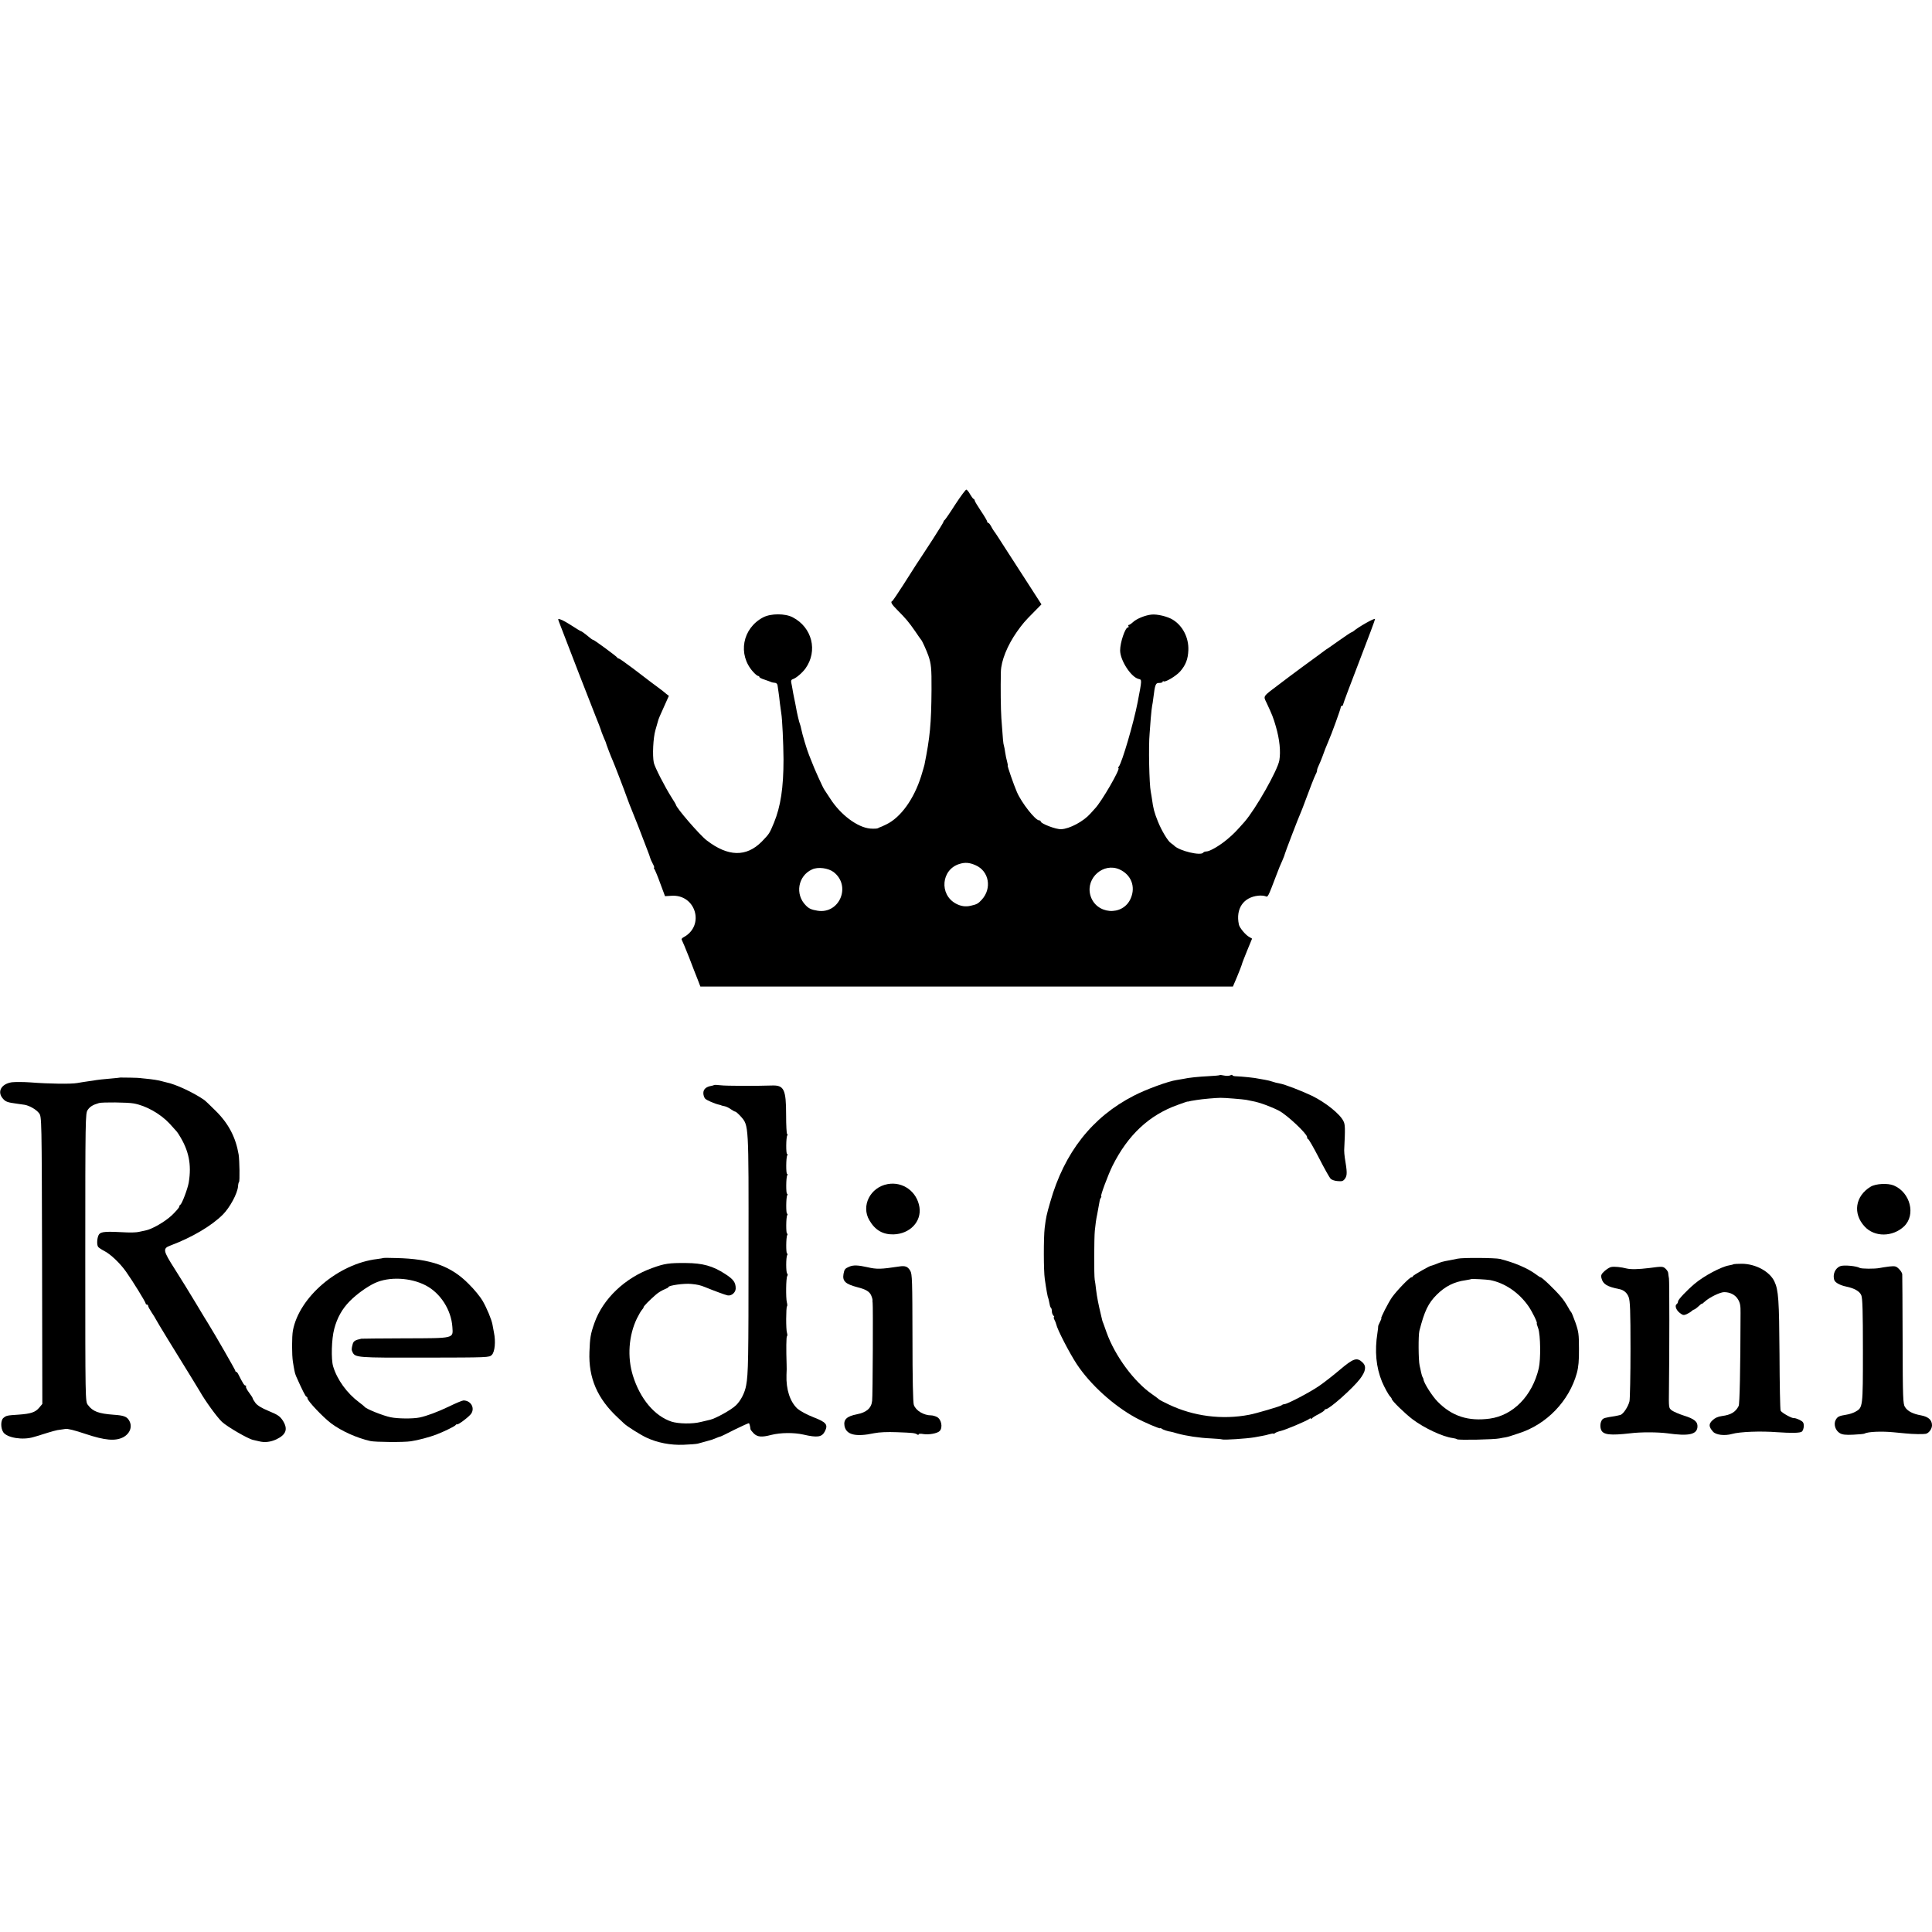 <?xml version="1.0" standalone="no"?>
<!DOCTYPE svg PUBLIC "-//W3C//DTD SVG 20010904//EN"
 "http://www.w3.org/TR/2001/REC-SVG-20010904/DTD/svg10.dtd">
<svg version="1.0" xmlns="http://www.w3.org/2000/svg"
 width="1552pt" height="1552pt" viewBox="0 0 1552 1552"
 preserveAspectRatio="xMidYMid meet">
<g transform="translate(0,1552) scale(0.1,-0.1)"
fill="#000000" stroke="none">
<path d="M7674 11468 c-43 -68 -82 -124 -86 -126 -4 -2 -8 -8 -8 -12 0 -5 -41
-71 -90 -147 -50 -76 -95 -145 -100 -153 -5 -8 -20 -31 -33 -50 -12 -19 -58
-91 -102 -160 -44 -69 -83 -126 -87 -128 -17 -7 -6 -26 40 -72 69 -69 93 -98
143 -170 24 -36 46 -67 49 -70 8 -8 41 -81 57 -125 23 -66 27 -102 26 -275 -2
-276 -12 -381 -57 -605 -3 -11 -14 -51 -26 -89 -58 -185 -164 -332 -279 -388
-25 -12 -48 -23 -51 -23 -3 0 -10 -4 -17 -8 -6 -4 -34 -5 -62 -3 -103 9 -239
111 -322 241 -21 33 -42 65 -46 70 -11 13 -86 180 -102 225 -7 19 -17 44 -22
55 -17 41 -55 168 -64 215 -1 8 -5 22 -8 30 -7 16 -26 96 -33 140 -2 14 -9 45
-14 70 -5 25 -12 59 -14 75 -3 17 -7 40 -10 52 -3 16 1 24 15 28 26 9 74 50
100 86 100 141 53 329 -103 410 -61 32 -175 32 -237 0 -168 -88 -207 -299 -81
-438 16 -18 34 -33 40 -33 5 0 10 -4 10 -8 0 -5 19 -15 43 -22 23 -8 46 -16
52 -19 5 -3 19 -5 29 -6 11 0 20 -8 22 -20 1 -11 5 -36 8 -55 3 -19 8 -60 11
-90 4 -30 9 -66 11 -80 8 -45 17 -242 18 -370 0 -229 -23 -378 -77 -510 -36
-86 -36 -87 -98 -151 -124 -125 -271 -122 -443 11 -57 44 -246 263 -246 285 0
2 -15 28 -34 57 -56 88 -137 247 -144 281 -12 59 -5 201 13 262 9 33 18 65 20
70 4 18 17 48 53 127 l35 78 -22 17 c-11 10 -39 32 -61 48 -45 33 -49 36 -202
153 -60 45 -112 82 -117 82 -5 0 -11 3 -13 8 -4 9 -185 142 -193 142 -3 0 -11
4 -18 10 -52 43 -76 60 -81 60 -3 0 -36 20 -73 44 -37 24 -78 47 -91 50 -21 7
-21 6 -11 -21 52 -138 284 -735 294 -758 12 -27 42 -106 49 -130 2 -5 9 -23
16 -40 7 -16 14 -32 15 -35 2 -12 46 -127 55 -145 12 -26 96 -244 121 -315 11
-30 24 -64 29 -75 5 -11 30 -74 56 -140 25 -66 57 -149 71 -185 14 -35 26 -69
27 -75 1 -5 10 -25 19 -42 10 -18 15 -33 11 -33 -4 0 -2 -6 3 -12 5 -7 27 -59
47 -115 l38 -102 50 3 c197 15 273 -240 99 -333 -15 -8 -19 -16 -13 -24 4 -7
30 -68 57 -137 26 -69 58 -150 70 -180 l21 -55 2139 0 2139 0 34 80 c18 44 35
87 37 95 1 8 21 59 43 113 l40 97 -21 12 c-30 15 -80 75 -85 101 -27 127 36
220 157 232 19 2 44 0 55 -4 22 -9 19 -15 91 174 14 39 35 89 46 112 10 24 19
46 19 50 0 6 111 297 130 338 5 11 20 50 34 88 14 37 37 97 51 135 14 37 30
75 35 84 6 10 10 23 10 30 0 7 6 24 13 38 7 14 21 48 31 75 16 46 25 67 47
120 26 58 99 261 99 272 0 7 5 13 10 13 6 0 10 6 10 13 0 6 59 163 130 347 71
184 128 336 126 338 -8 7 -133 -64 -173 -98 -7 -5 -15 -10 -18 -10 -3 0 -42
-26 -86 -57 -45 -32 -88 -62 -97 -68 -9 -5 -29 -19 -43 -30 -15 -11 -37 -28
-50 -37 -36 -25 -212 -156 -224 -165 -6 -4 -37 -28 -70 -53 -146 -110 -138
-98 -110 -157 44 -94 54 -119 74 -189 30 -103 40 -200 28 -272 -14 -80 -189
-389 -279 -493 -69 -78 -88 -98 -138 -140 -63 -53 -142 -99 -170 -99 -10 0
-21 -4 -24 -9 -18 -28 -191 13 -233 55 -8 7 -20 17 -27 21 -24 15 -76 102
-105 175 -28 70 -37 102 -47 178 -3 19 -7 46 -10 60 -12 59 -19 365 -9 470 1
19 6 73 9 120 4 47 9 92 11 100 2 8 7 38 10 65 13 107 18 120 48 119 15 0 27
4 27 10 0 5 3 7 6 3 12 -11 100 41 134 79 45 52 63 98 66 171 4 100 -45 196
-125 245 -42 26 -126 46 -171 41 -50 -5 -119 -33 -148 -60 -14 -13 -29 -23
-34 -23 -5 0 -6 -4 -3 -10 3 -5 2 -10 -4 -10 -22 0 -63 -120 -63 -185 0 -79
87 -214 148 -229 28 -7 28 -2 -7 -186 -32 -167 -126 -486 -151 -517 -6 -7 -8
-13 -4 -13 21 0 -136 -272 -188 -325 -11 -13 -28 -31 -37 -41 -55 -62 -166
-122 -234 -125 -41 -3 -165 45 -165 62 0 5 -6 9 -13 9 -30 0 -141 141 -178
227 -25 57 -79 213 -74 213 2 0 0 14 -5 32 -5 17 -12 50 -15 72 -3 23 -8 49
-11 58 -5 16 -7 36 -20 218 -5 73 -7 245 -4 373 2 89 52 212 129 322 45 63 62
84 137 159 l60 61 -103 160 c-57 88 -141 218 -186 288 -45 71 -86 134 -92 140
-5 7 -16 24 -24 40 -8 15 -18 27 -23 27 -4 0 -8 5 -8 10 0 6 -22 44 -50 85
-27 41 -50 78 -50 84 0 5 -4 11 -9 13 -5 2 -17 18 -28 37 -10 19 -24 36 -30
38 -5 2 -45 -52 -89 -119z m164 -2899 c107 -47 132 -185 49 -276 -29 -32 -40
-38 -89 -49 -41 -10 -80 -4 -119 17 -136 73 -118 275 29 319 45 14 81 11 130
-11z m-1142 -54 c144 -110 49 -339 -128 -311 -49 8 -70 17 -94 42 -90 89 -64
239 50 290 47 22 129 11 172 -21z m2297 21 c93 -42 131 -137 91 -231 -62 -150
-285 -132 -326 27 -35 137 107 261 235 204z"/>
<path d="M9797 6883 c-3 -2 -42 -6 -88 -8 -80 -4 -161 -12 -204 -22 -11 -2
-35 -6 -53 -9 -65 -9 -246 -75 -344 -126 -334 -171 -558 -456 -671 -853 -30
-103 -35 -127 -45 -210 -9 -76 -9 -344 1 -410 11 -79 24 -150 27 -150 1 0 7
-27 14 -62 1 -7 5 -16 9 -19 4 -4 7 -17 7 -29 0 -11 5 -26 12 -33 7 -7 9 -12
5 -12 -4 0 -3 -9 3 -21 6 -11 13 -28 15 -38 8 -40 108 -234 166 -321 108 -163
293 -330 469 -427 67 -37 200 -94 200 -86 0 3 6 1 13 -4 10 -9 53 -22 72 -24
3 0 26 -6 52 -14 72 -20 178 -36 271 -40 45 -2 85 -6 90 -8 12 -6 196 6 260
17 17 3 44 8 60 11 15 2 42 9 60 14 17 5 32 7 32 4 0 -3 6 -1 13 5 6 5 27 13
45 17 37 8 210 81 230 97 6 6 12 7 12 2 0 -5 4 -4 8 1 4 6 28 22 55 35 26 14
47 28 47 32 0 5 5 8 11 8 28 0 217 168 274 243 47 62 53 102 20 133 -45 42
-72 33 -181 -59 -54 -46 -130 -105 -168 -131 -71 -49 -255 -146 -279 -146 -7
0 -17 -4 -22 -9 -10 -8 -205 -66 -260 -76 -218 -42 -448 -12 -645 82 -41 19
-77 38 -80 42 -3 3 -27 22 -55 41 -145 100 -298 307 -366 497 -11 32 -23 65
-26 73 -8 18 -7 18 -16 55 -24 100 -34 151 -42 215 -3 30 -8 66 -11 80 -6 37
-5 337 1 395 5 51 11 94 19 130 3 19 19 105 21 115 0 3 4 11 8 18 5 6 6 12 3
12 -9 0 55 172 91 245 124 248 294 407 523 489 41 15 76 27 78 27 1 -1 4 0 7
0 15 4 24 6 70 13 42 7 153 17 190 17 30 1 184 -12 205 -16 14 -3 38 -8 54
-11 52 -9 150 -45 211 -77 65 -34 225 -185 225 -211 0 -9 4 -16 8 -16 5 0 44
-68 87 -151 43 -84 85 -159 94 -168 9 -9 35 -18 58 -19 35 -3 44 0 59 22 17
26 16 52 -3 166 -3 19 -5 46 -5 60 9 179 8 207 -6 234 -28 58 -144 150 -252
203 -79 38 -223 94 -259 99 -19 3 -45 10 -59 15 -14 5 -41 12 -61 15 -20 3
-43 7 -51 9 -20 6 -137 18 -177 19 -18 0 -33 4 -33 9 0 4 -7 4 -16 -1 -9 -5
-32 -6 -50 -2 -18 4 -35 6 -37 3z"/>
<path d="M967 6864 c-1 -1 -40 -5 -86 -9 -47 -4 -94 -9 -105 -11 -12 -2 -41
-7 -66 -10 -25 -3 -65 -10 -89 -14 -49 -9 -224 -7 -377 5 -56 4 -123 4 -149 1
-85 -13 -120 -76 -72 -131 22 -26 38 -31 112 -41 22 -3 50 -7 63 -9 40 -7 95
-39 116 -68 21 -28 21 -34 24 -1182 l2 -1153 -25 -30 c-31 -37 -67 -49 -165
-56 -92 -6 -99 -7 -122 -26 -23 -18 -24 -81 -2 -115 30 -45 156 -66 244 -39
25 7 45 13 45 13 0 0 7 2 15 5 89 28 127 39 154 41 17 2 36 5 41 6 16 4 73
-10 165 -41 153 -51 236 -58 299 -26 58 31 78 91 45 140 -17 27 -45 36 -119
41 -123 9 -170 26 -209 79 -21 27 -21 29 -21 1184 0 1124 1 1158 19 1185 18
27 42 42 91 56 26 8 230 6 278 -3 99 -17 217 -84 290 -163 59 -64 61 -67 74
-88 80 -126 103 -239 79 -385 -9 -51 -55 -173 -68 -178 -4 -2 -8 -9 -8 -15 0
-7 -27 -38 -59 -69 -55 -52 -160 -113 -214 -123 -12 -3 -35 -8 -52 -11 -16 -4
-61 -6 -100 -4 -165 9 -203 6 -219 -15 -16 -21 -21 -82 -8 -101 4 -6 26 -21
49 -33 50 -25 127 -98 175 -166 54 -76 158 -245 158 -256 0 -5 5 -9 10 -9 6 0
10 -5 10 -11 0 -6 13 -29 28 -52 16 -23 31 -49 35 -57 4 -8 47 -80 96 -160 50
-80 101 -163 114 -185 13 -22 48 -78 77 -125 29 -47 58 -94 64 -105 44 -78
138 -208 179 -247 42 -39 208 -136 250 -145 6 -1 28 -6 48 -11 45 -12 91 -6
138 15 80 38 96 83 53 151 -23 35 -40 47 -113 77 -58 24 -92 45 -107 65 -12
16 -22 33 -22 37 0 4 -14 26 -30 47 -16 21 -27 43 -24 47 3 5 1 9 -5 9 -9 0
-21 20 -55 87 -6 13 -14 23 -18 23 -5 0 -8 4 -8 9 0 7 -159 284 -219 381 -6 8
-49 80 -97 160 -48 80 -125 205 -171 277 -95 149 -97 164 -33 188 173 65 330
158 420 248 56 56 118 170 122 227 1 17 5 33 8 35 7 4 4 176 -3 220 -23 137
-80 248 -183 350 -44 44 -87 85 -95 90 -89 61 -230 126 -302 140 -10 3 -26 6
-35 9 -25 8 -79 16 -131 21 -25 2 -46 5 -46 5 0 2 -156 5 -158 4z"/>
<path d="M5737 6804 c-2 -2 -12 -5 -23 -7 -42 -7 -64 -27 -64 -58 0 -17 7 -37
15 -45 13 -13 77 -41 115 -49 8 -2 15 -4 15 -5 0 -1 11 -3 24 -6 13 -2 36 -13
51 -24 16 -11 32 -20 37 -20 5 0 25 -18 45 -40 63 -73 62 -52 61 -1084 0 -863
-2 -983 -19 -1074 -10 -59 -43 -124 -83 -162 -36 -35 -160 -104 -206 -115 -11
-3 -45 -11 -76 -18 -65 -17 -179 -15 -235 3 -136 45 -252 183 -310 370 -46
149 -34 322 33 460 15 30 33 61 40 68 7 7 13 17 13 21 0 8 46 55 99 101 19 17
50 35 68 42 18 7 33 15 33 19 0 13 128 31 182 25 53 -5 73 -10 113 -26 68 -28
163 -63 180 -66 31 -6 65 23 65 56 0 48 -18 73 -83 115 -101 66 -182 88 -317
89 -136 1 -171 -4 -270 -40 -219 -78 -397 -248 -465 -442 -31 -88 -36 -119
-40 -232 -8 -210 64 -376 229 -529 21 -20 44 -41 50 -47 24 -23 134 -92 180
-113 88 -41 192 -61 296 -57 52 2 104 6 115 9 17 4 101 28 115 32 3 1 18 7 33
13 16 7 31 12 34 12 3 0 55 25 115 56 61 30 112 53 115 51 4 -5 10 -28 12 -49
1 -4 12 -19 26 -33 30 -29 64 -32 140 -12 76 19 182 20 258 3 113 -26 149 -21
173 25 28 55 12 74 -91 114 -54 21 -107 50 -129 69 -60 56 -92 155 -88 271 2
28 2 66 1 85 -4 119 -3 223 3 226 4 3 4 15 0 27 -9 26 -8 204 0 213 4 3 3 18
-1 32 -9 37 -7 195 3 211 5 7 5 16 0 20 -11 7 -11 132 0 149 4 7 4 12 -1 12
-10 0 -9 132 1 148 4 7 4 12 -1 12 -10 0 -9 132 1 148 4 7 4 12 -1 12 -10 0
-9 132 1 148 4 7 4 12 -1 12 -10 0 -9 132 1 148 4 7 4 12 -1 12 -10 0 -9 132
1 148 4 7 4 12 -1 12 -10 0 -9 132 1 148 4 7 4 12 -1 12 -4 0 -8 69 -8 153 0
207 -17 241 -116 237 -114 -4 -369 -4 -411 2 -26 3 -49 4 -51 2z"/>
<path d="M7131 6008 c-140 -25 -216 -175 -147 -291 46 -79 108 -115 194 -113
132 4 226 103 208 219 -20 125 -133 207 -255 185z"/>
<path d="M15027 5987 c-124 -75 -145 -216 -48 -320 79 -86 224 -85 316 1 97
92 51 273 -82 329 -48 20 -145 15 -186 -10z"/>
<path d="M3078 5414 c-2 -1 -23 -5 -48 -8 -312 -37 -626 -304 -677 -574 -9
-49 -9 -196 0 -252 4 -25 9 -56 12 -69 2 -14 8 -34 13 -45 51 -115 77 -166 84
-166 4 0 8 -6 8 -13 0 -20 124 -151 190 -201 83 -62 205 -117 315 -142 40 -9
269 -11 325 -2 57 8 153 34 205 54 67 26 150 67 156 77 3 5 9 7 11 5 9 -5 98
62 114 87 30 47 -5 105 -63 105 -9 0 -62 -22 -119 -50 -88 -42 -176 -75 -234
-87 -53 -11 -176 -10 -232 2 -60 12 -195 66 -208 83 -3 4 -23 21 -45 37 -98
73 -177 182 -209 289 -17 57 -13 220 9 301 23 88 63 160 124 222 56 57 140
117 202 146 114 53 287 45 409 -19 118 -61 205 -197 214 -334 6 -93 21 -90
-379 -91 -190 -1 -348 -2 -352 -3 -51 -11 -63 -19 -70 -44 -10 -38 -10 -45 -1
-64 21 -44 36 -45 580 -44 515 1 518 1 539 22 24 24 32 107 17 179 -4 22 -10
51 -12 65 -7 39 -44 129 -79 190 -17 30 -67 92 -112 136 -142 144 -304 202
-582 208 -57 2 -104 2 -105 0z"/>
<path d="M11710 5409 c-19 -4 -48 -10 -65 -13 -52 -9 -70 -14 -108 -30 -21 -8
-38 -14 -40 -14 -5 4 -147 -77 -147 -84 0 -4 -5 -8 -11 -8 -15 0 -120 -109
-158 -163 -30 -44 -93 -167 -85 -167 3 0 -2 -13 -11 -30 -8 -16 -15 -32 -14
-35 1 -3 -2 -27 -6 -53 -23 -146 -11 -275 37 -392 19 -45 52 -105 65 -118 7
-7 13 -16 13 -20 0 -14 106 -117 168 -164 93 -70 242 -140 322 -150 14 -2 30
-6 35 -10 13 -8 302 -2 340 7 17 3 39 8 50 9 11 2 27 6 35 9 8 3 40 13 70 23
224 71 405 259 467 484 13 48 18 100 17 195 0 116 -3 138 -28 210 -16 44 -31
82 -35 85 -3 3 -12 15 -18 28 -28 48 -39 65 -63 94 -50 59 -153 158 -166 158
-3 0 -20 11 -37 24 -65 48 -169 93 -288 123 -37 9 -300 11 -339 2z m260 -172
c119 -23 233 -101 309 -211 30 -43 75 -136 66 -136 -2 0 3 -19 12 -42 18 -51
21 -248 4 -320 -52 -221 -205 -378 -394 -404 -172 -23 -303 19 -418 136 -44
44 -113 153 -114 180 0 3 -3 10 -6 15 -4 6 -10 24 -13 40 -3 17 -9 41 -12 55
-10 44 -11 243 -2 279 41 160 71 222 140 291 68 67 138 103 233 116 22 4 41 7
43 9 4 3 124 -3 152 -8z"/>
<path d="M13928 5365 c-2 -2 -19 -7 -38 -10 -64 -11 -201 -84 -276 -147 -63
-53 -134 -128 -134 -142 0 -8 -5 -18 -10 -21 -19 -12 -6 -49 24 -72 24 -19 32
-20 55 -10 14 7 32 17 39 24 7 7 17 13 20 13 4 0 20 11 35 25 15 14 27 24 27
21 0 -3 12 6 26 19 36 33 122 75 154 75 48 0 89 -21 111 -57 17 -28 22 -50 21
-111 -1 -457 -7 -730 -15 -746 -24 -49 -63 -72 -133 -81 -35 -5 -57 -15 -78
-35 -31 -30 -30 -51 5 -91 23 -26 93 -35 153 -18 64 18 230 24 361 14 117 -8
186 -7 200 5 8 7 15 27 15 45 0 27 -6 35 -34 49 -19 9 -38 15 -43 14 -15 -5
-101 43 -109 60 -4 9 -8 213 -9 452 -3 438 -8 516 -41 586 -38 80 -150 141
-261 142 -34 0 -63 -2 -65 -3z"/>
<path d="M6823 5345 c-35 -15 -40 -21 -47 -59 -10 -58 15 -81 114 -107 67 -17
96 -35 109 -67 7 -16 11 -33 10 -38 -1 -5 0 -13 1 -19 4 -18 1 -749 -4 -788
-6 -59 -45 -93 -122 -108 -82 -16 -109 -42 -100 -94 14 -71 89 -90 239 -58 40
8 104 11 182 8 129 -5 143 -6 163 -18 6 -5 12 -4 12 1 0 5 17 6 38 2 43 -7
111 5 130 24 28 28 14 97 -23 114 -14 7 -34 12 -43 12 -61 0 -124 37 -141 84
-7 16 -11 215 -11 538 -1 460 -2 514 -18 540 -20 34 -40 42 -90 34 -145 -22
-179 -23 -252 -6 -76 17 -114 19 -147 5z"/>
<path d="M14784 5349 c-42 -15 -65 -69 -48 -114 8 -19 46 -40 94 -50 67 -14
109 -38 122 -70 10 -23 13 -130 13 -445 0 -457 0 -457 -61 -491 -18 -10 -49
-20 -70 -23 -62 -10 -73 -16 -88 -43 -18 -35 -2 -85 34 -106 20 -12 46 -15
108 -12 45 2 86 6 91 9 24 15 137 20 236 10 28 -3 70 -7 95 -9 57 -6 141 -7
160 -3 25 5 50 40 50 68 0 43 -29 69 -87 80 -67 12 -108 33 -130 67 -16 24
-18 71 -19 537 -1 281 -2 519 -3 529 0 10 -12 29 -26 43 -23 23 -31 25 -79 20
-30 -4 -64 -9 -77 -12 -41 -8 -145 -7 -160 1 -24 15 -128 25 -155 14z"/>
<path d="M12943 5342 c-12 -2 -36 -17 -54 -33 -26 -24 -30 -34 -24 -57 12 -48
44 -68 145 -88 34 -7 60 -29 73 -63 12 -29 15 -111 15 -419 0 -210 -4 -398 -8
-418 -10 -43 -49 -102 -72 -110 -10 -3 -30 -7 -45 -10 -79 -12 -92 -16 -102
-28 -16 -19 -20 -58 -8 -84 17 -38 74 -44 232 -26 88 11 222 10 300 0 170 -24
236 -10 241 51 3 42 -24 65 -111 92 -38 12 -81 31 -95 41 -25 19 -25 19 -23
172 4 310 4 864 0 888 -3 14 -5 33 -6 42 0 10 -10 26 -21 36 -21 19 -26 20
-130 6 -89 -11 -150 -12 -183 -4 -43 11 -97 17 -124 12z"/>
</g>
</svg>
